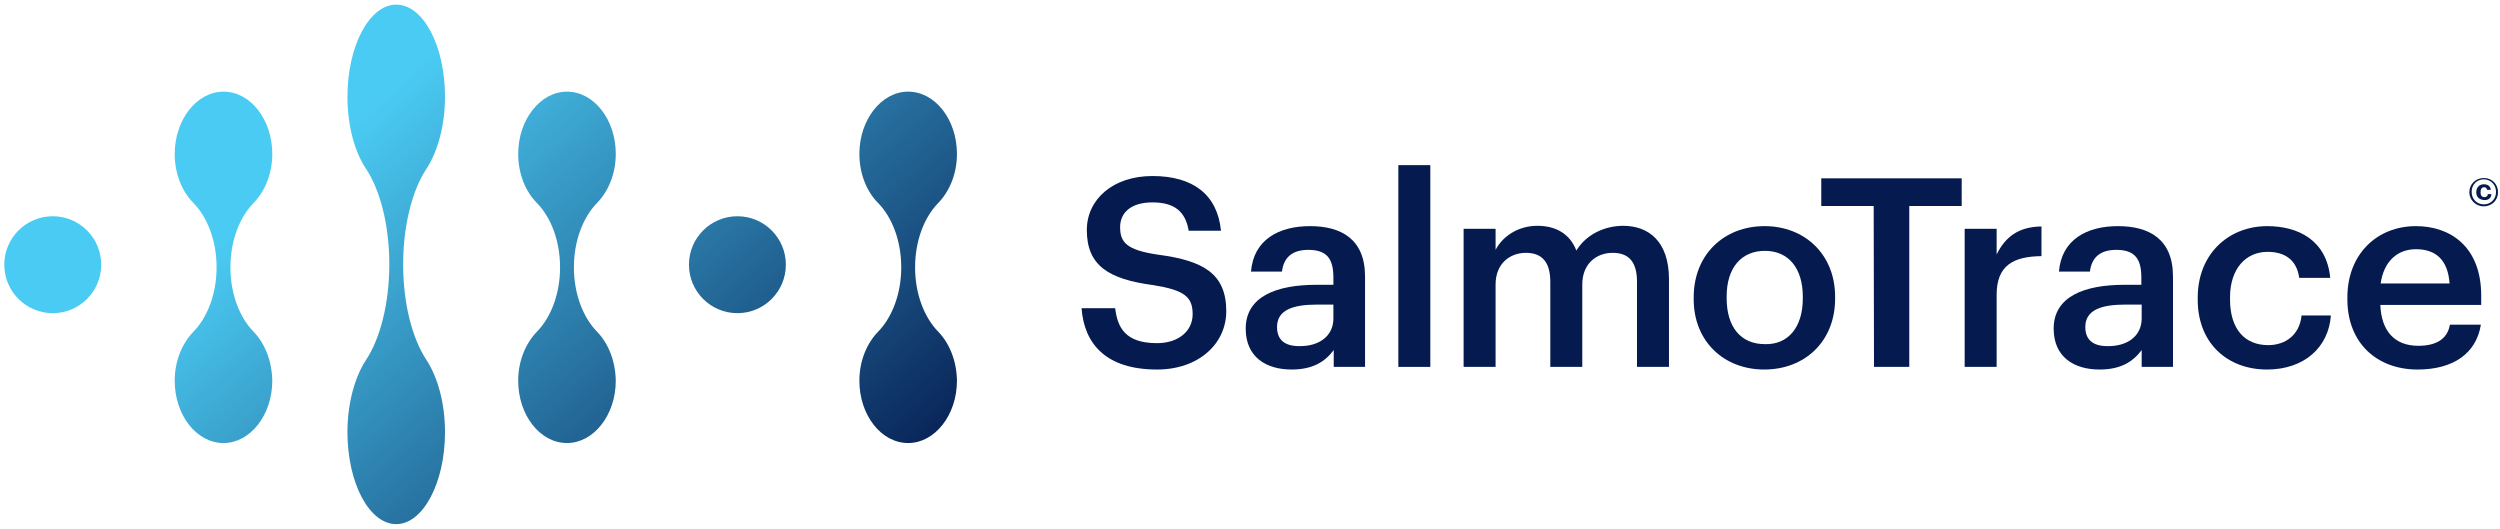 <?xml version="1.0" encoding="UTF-8"?>
<!-- Generator: Adobe Illustrator 28.3.0, SVG Export Plug-In . SVG Version: 6.00 Build 0)  -->
<svg xmlns="http://www.w3.org/2000/svg" xmlns:xlink="http://www.w3.org/1999/xlink" version="1.1" id="Layer_1" x="0px" y="0px" viewBox="0 0 758.4 160.4" style="enable-background:new 0 0 758.4 160.4;" xml:space="preserve">
<style type="text/css">
	.st0{fill:url(#SVGID_1_);}
	.st1{fill:url(#SVGID_00000088824382488379787120000012176318737783685819_);}
	.st2{fill:url(#SVGID_00000042702659561919265910000007580921525775581368_);}
	.st3{fill:url(#SVGID_00000049928837830705711900000011448867653858020738_);}
	.st4{fill:url(#SVGID_00000158747619334474161760000016825590572490928530_);}
	.st5{fill:url(#SVGID_00000044156077125949017800000011352622996304853396_);}
	.st6{fill:#051A4F;}
</style>
<g>
	
		<linearGradient id="SVGID_1_" gradientUnits="userSpaceOnUse" x1="35.115" y1="60.102" x2="167.97" y2="-89.686" gradientTransform="matrix(1 0 0 -1 0 161.918)">
		<stop offset="0" style="stop-color:#4ACBF3"></stop>
		<stop offset="1" style="stop-color:#051A4F"></stop>
	</linearGradient>
	<circle class="st0" cx="16" cy="80.3" r="14.7"></circle>
	
		<linearGradient id="SVGID_00000029042304093445894860000015061937813948398509_" gradientUnits="userSpaceOnUse" x1="151.363" y1="163.209" x2="284.219" y2="13.421" gradientTransform="matrix(1 0 0 -1 0 161.918)">
		<stop offset="0" style="stop-color:#4ACBF3"></stop>
		<stop offset="1" style="stop-color:#051A4F"></stop>
	</linearGradient>
	<circle style="fill:url(#SVGID_00000029042304093445894860000015061937813948398509_);" cx="223.7" cy="80.3" r="14.7"></circle>
	
		<linearGradient id="SVGID_00000173163191240927831970000011199105103591323048_" gradientUnits="userSpaceOnUse" x1="63.71" y1="85.465" x2="196.565" y2="-64.324" gradientTransform="matrix(1 0 0 -1 0 161.918)">
		<stop offset="0" style="stop-color:#4ACBF3"></stop>
		<stop offset="1" style="stop-color:#051A4F"></stop>
	</linearGradient>
	<path style="fill:url(#SVGID_00000173163191240927831970000011199105103591323048_);" d="M76.9,100.6c-4.2-4.3-7-11.4-7-19.5   s2.8-15.2,7-19.5c3.4-3.5,5.7-8.8,5.7-14.9c0-10.4-6.6-18.9-14.8-18.9c-8.1,0-14.8,8.5-14.8,18.9c0,6,2.2,11.4,5.7,14.9   c4.2,4.3,7,11.4,7,19.5s-2.8,15.2-7,19.5c-3.4,3.5-5.7,8.8-5.7,14.9c0,10.4,6.6,18.9,14.8,18.9c8.1,0,14.8-8.5,14.8-18.9   C82.5,109.4,80.3,104.1,76.9,100.6z"></path>
	
		<linearGradient id="SVGID_00000153685769743872172110000016824264337710686356_" gradientUnits="userSpaceOnUse" x1="93.484" y1="111.874" x2="226.34" y2="-37.915" gradientTransform="matrix(1 0 0 -1 0 161.918)">
		<stop offset="0" style="stop-color:#4ACBF3"></stop>
		<stop offset="1" style="stop-color:#051A4F"></stop>
	</linearGradient>
	<path style="fill:url(#SVGID_00000153685769743872172110000016824264337710686356_);" d="M129.3,109.1c-4.2-6.4-7-16.9-7-28.9   c0-11.9,2.8-22.5,7-28.9c3.4-5.1,5.7-13.1,5.7-22c0-15.4-6.6-27.9-14.8-27.9c-8.1,0-14.8,12.5-14.8,27.9c0,8.9,2.2,16.8,5.7,22   c4.2,6.4,7,16.9,7,28.9c0,11.9-2.8,22.5-7,28.9c-3.4,5.1-5.7,13.1-5.7,22c0,15.4,6.6,27.9,14.8,27.9c8.1,0,14.8-12.5,14.8-27.9   C135,122.2,132.7,114.2,129.3,109.1z"></path>
	
		<linearGradient id="SVGID_00000044154283475791156020000000942338898144661402_" gradientUnits="userSpaceOnUse" x1="122.03" y1="137.192" x2="254.886" y2="-12.596" gradientTransform="matrix(1 0 0 -1 0 161.918)">
		<stop offset="0" style="stop-color:#4ACBF3"></stop>
		<stop offset="1" style="stop-color:#051A4F"></stop>
	</linearGradient>
	<path style="fill:url(#SVGID_00000044154283475791156020000000942338898144661402_);" d="M181.1,100.6c-4.2-4.3-7-11.4-7-19.5   s2.8-15.2,7-19.5c3.4-3.5,5.7-8.8,5.7-14.9c0-10.4-6.6-18.9-14.8-18.9c-8.1,0-14.8,8.5-14.8,18.9c0,6,2.2,11.4,5.7,14.9   c4.2,4.3,7,11.4,7,19.5s-2.8,15.2-7,19.5c-3.4,3.5-5.7,8.8-5.7,14.9c0,10.4,6.6,18.9,14.8,18.9c8.1,0,14.8-8.5,14.8-18.9   C186.7,109.4,184.5,104.1,181.1,100.6z"></path>
	
		<linearGradient id="SVGID_00000114041065181289205380000004204733457599266747_" gradientUnits="userSpaceOnUse" x1="179.958" y1="188.572" x2="312.814" y2="38.783" gradientTransform="matrix(1 0 0 -1 0 161.918)">
		<stop offset="0" style="stop-color:#4ACBF3"></stop>
		<stop offset="1" style="stop-color:#051A4F"></stop>
	</linearGradient>
	<path style="fill:url(#SVGID_00000114041065181289205380000004204733457599266747_);" d="M284.6,100.6c-4.2-4.3-7-11.4-7-19.5   s2.8-15.2,7-19.5c3.4-3.5,5.7-8.8,5.7-14.9c0-10.4-6.6-18.9-14.8-18.9c-8.1,0-14.8,8.5-14.8,18.9c0,6,2.2,11.4,5.7,14.9   c4.2,4.3,7,11.4,7,19.5s-2.8,15.2-7,19.5c-3.4,3.5-5.7,8.8-5.7,14.9c0,10.4,6.6,18.9,14.8,18.9c8.1,0,14.8-8.5,14.8-18.9   C290.2,109.4,288,104.1,284.6,100.6z"></path>
</g>
<g>
	<path class="st6" d="M328.1,93.5h10.2c0.7,5.8,3,10.6,12.7,10.6c6.3,0,10.8-3.5,10.8-8.8s-2.6-7.3-11.9-8.8   c-13.7-1.8-20.2-6-20.2-16.7c0-9.4,8-16.4,19.9-16.4c12.3,0,19.7,5.6,20.8,16.6h-9.8c-1-6-4.5-8.6-11-8.6s-9.8,3.1-9.8,7.5   c0,4.6,1.9,7,11.8,8.4C365,79.1,372,83,372,94.4c0,9.9-8.4,17.7-21,17.7C335.5,112.1,328.9,104.3,328.1,93.5z"></path>
	<path class="st6" d="M377.9,99.7c0-9.8,9.4-13.3,21.4-13.3h5.2v-2.2c0-5.6-1.9-8.4-7.6-8.4c-5,0-7.5,2.4-8,6.6h-9.4   c0.8-9.8,8.6-13.8,17.9-13.8s16.7,3.8,16.7,15.3v27.4h-9.5v-5.1c-2.7,3.6-6.4,5.9-12.8,5.9C384.2,112.1,377.9,108.4,377.9,99.7z    M404.5,96.6v-4.2h-5c-7.4,0-12.1,1.7-12.1,6.8c0,3.5,1.9,5.8,6.7,5.8C400.1,105.1,404.5,102,404.5,96.6z"></path>
	<path class="st6" d="M424.2,50.1h9.7v61.2h-9.7V50.1z"></path>
	<path class="st6" d="M444,69.4h9.7v6.4c2-3.9,6.6-7.3,12.7-7.3c5.4,0,9.8,2.3,11.8,7.5c3.2-5.2,9-7.5,14.2-7.5   c7.7,0,13.9,4.7,13.9,16.2v26.6h-9.7V85.5c0-6.2-2.6-8.8-7.4-8.8c-4.8,0-9.2,3.2-9.2,9.6v25h-9.7V85.5c0-6.2-2.7-8.8-7.4-8.8   c-4.8,0-9.2,3.2-9.2,9.6v25H444L444,69.4L444,69.4z"></path>
	<path class="st6" d="M513.8,90.8v-0.6c0-13,9.2-21.6,21.5-21.6c12.2,0,21.4,8.6,21.4,21.4v0.6c0,13-9.2,21.5-21.5,21.5   C522.9,112.1,513.8,103.5,513.8,90.8z M546.9,90.6V90c0-8.6-4.3-13.9-11.5-13.9s-11.6,5.2-11.6,13.8v0.6c0,8.6,4.2,13.9,11.6,13.9   C542.5,104.6,546.9,99.2,546.9,90.6z"></path>
	<path class="st6" d="M568.4,62.5h-15.9v-8.4h42.6v8.4h-15.9v48.8h-10.7L568.4,62.5L568.4,62.5z"></path>
	<path class="st6" d="M596,69.4h9.7v7.8c2.6-5.3,6.6-8.4,13.6-8.5v9c-8.5,0.1-13.6,2.8-13.6,11.7v21.9H596V69.4z"></path>
	<path class="st6" d="M623,99.7c0-9.8,9.4-13.3,21.4-13.3h5.2v-2.2c0-5.6-1.9-8.4-7.6-8.4c-5,0-7.5,2.4-8,6.6h-9.4   c0.8-9.8,8.6-13.8,17.9-13.8s16.7,3.8,16.7,15.3v27.4h-9.5v-5.1c-2.7,3.6-6.4,5.9-12.8,5.9C629.3,112.1,623,108.4,623,99.7z    M649.7,96.6v-4.2h-5c-7.4,0-12.1,1.7-12.1,6.8c0,3.5,1.9,5.8,6.7,5.8C645.3,105.1,649.7,102,649.7,96.6z"></path>
	<path class="st6" d="M666.7,90.9v-0.6c0-13.3,9.4-21.7,21.1-21.7c9.3,0,18,4.2,19.1,15.7h-9.4c-0.8-5.6-4.5-7.9-9.6-7.9   c-6.6,0-11.4,5.1-11.4,13.8v0.6c0,9.1,4.5,13.9,11.6,13.9c5.1,0,9.5-3,10.1-9h8.9c-0.7,9.6-8,16.4-19.4,16.4   C675.8,112.1,666.7,104.2,666.7,90.9z"></path>
	<path class="st6" d="M712.1,90.8v-0.6c0-13,8.9-21.6,20.8-21.6c10.4,0,19.8,6.2,19.8,21.1v2.8h-30.6c0.3,7.9,4.3,12.4,11.5,12.4   c5.8,0,8.9-2.3,9.6-6.4h9.4c-1.4,8.8-8.5,13.6-19.2,13.6C721,112.1,712.1,104,712.1,90.8z M743.1,86c-0.5-7.2-4.2-10.4-10.2-10.4   c-5.8,0-9.8,3.9-10.7,10.4H743.1z"></path>
	<path class="st6" d="M749.1,58.3c0-2.4,1.9-4.3,4.4-4.3s4.3,1.9,4.3,4.3c0,2.5-1.9,4.3-4.4,4.3C751.1,62.6,749.1,60.7,749.1,58.3z    M757.2,58.2c0-2.2-1.7-3.8-3.7-3.8c-2.1,0-3.7,1.6-3.7,3.8c0,2.3,1.7,3.8,3.7,3.8C755.5,62,757.2,60.5,757.2,58.2z M751.2,58.3   L751.2,58.3c0-1.5,1-2.4,2.3-2.4c1.1,0,2,0.5,2.1,1.7h-1.1c-0.1-0.5-0.4-0.8-0.9-0.8c-0.7,0-1.1,0.5-1.1,1.5v0.1   c0,0.9,0.4,1.4,1.2,1.4c0.5,0,1-0.3,1-0.9h1.1c-0.1,1.2-0.9,1.8-2.1,1.8C752,60.6,751.2,59.7,751.2,58.3z"></path>
</g>
</svg>
